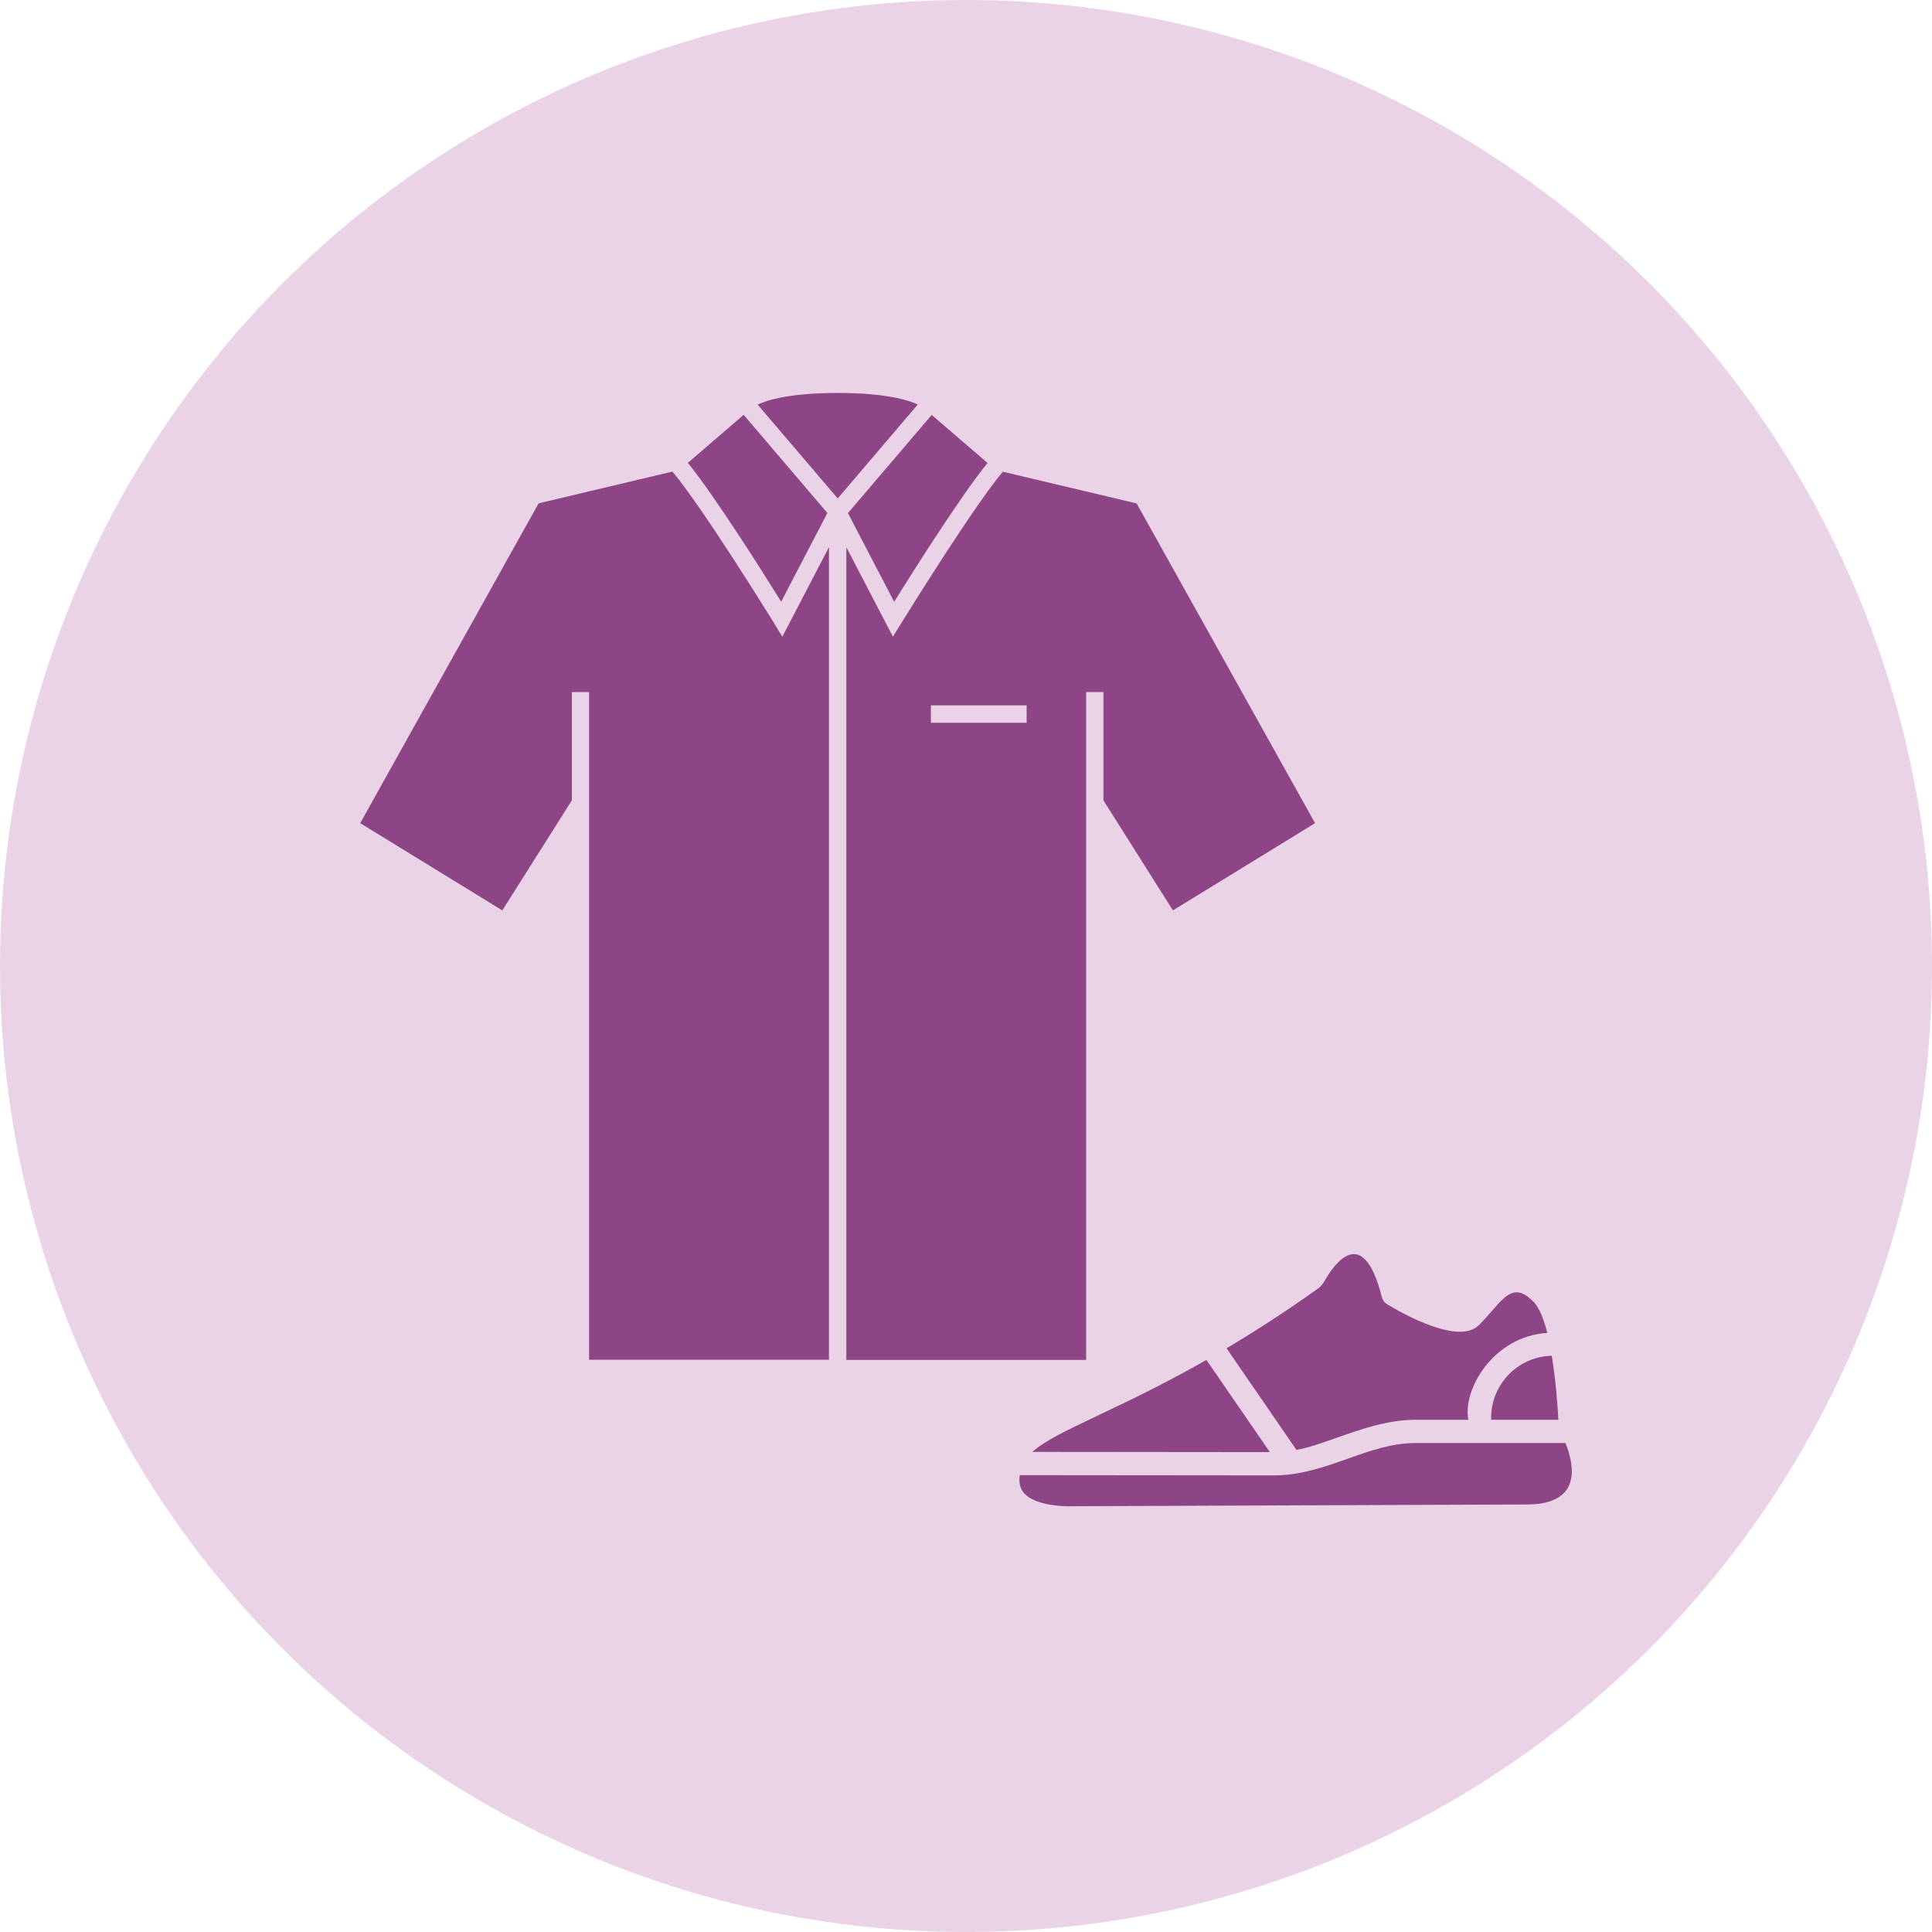 <svg xmlns="http://www.w3.org/2000/svg" width="59" height="59" viewBox="0 0 59 59" fill="none"><circle cx="29.5" cy="29.5" r="29.5" fill="#EAD3E7"></circle><path d="M25.582 12C24.141 12 23.441 12.213 23.136 12.355L25.582 15.221L28.028 12.352C27.726 12.213 27.03 12 25.582 12Z" fill="#8E4585"></path><path d="M27.307 18.375C27.887 17.445 29.349 15.129 30.158 14.138L28.453 12.671L25.895 15.669L27.304 18.375H27.307Z" fill="#8E4585"></path><path d="M34.711 15.374L34.712 15.374L34.709 15.371L34.711 15.374Z" fill="#8E4585"></path><path fill-rule="evenodd" clip-rule="evenodd" d="M34.711 15.374L30.625 14.405C29.766 15.427 27.919 18.395 27.569 18.958C27.534 19.015 27.513 19.047 27.511 19.05L27.269 19.444L25.845 16.71V41.529H33.169V21.135H33.697V24.442L35.819 27.802L40.16 25.138L34.711 15.374ZM28.428 22.073H31.352V21.54H28.428V22.073Z" fill="#8E4585"></path><path d="M45.161 40.467C44.55 41.085 42.834 40.115 42.356 39.828C42.276 39.778 42.223 39.7 42.198 39.607C41.611 37.288 40.705 38.663 40.448 39.124C40.395 39.217 40.325 39.295 40.237 39.359C39.236 40.073 38.308 40.669 37.457 41.174L39.591 44.278C39.947 44.216 40.354 44.072 40.794 43.916C41.533 43.654 42.368 43.358 43.225 43.358H44.841C44.658 42.445 45.597 40.808 47.252 40.705C47.143 40.282 47.006 39.931 46.827 39.749C46.284 39.203 46.006 39.523 45.559 40.036C45.441 40.17 45.313 40.318 45.165 40.467H45.161Z" fill="#8E4585"></path><path d="M31.525 44.338L38.779 44.345L36.842 41.529C35.528 42.278 34.42 42.804 33.542 43.22C32.589 43.672 31.907 43.996 31.525 44.338Z" fill="#8E4585"></path><path d="M47.59 43.358H45.53C45.537 43.34 45.537 43.319 45.537 43.298C45.537 42.264 46.367 41.422 47.389 41.404C47.512 42.154 47.569 42.946 47.59 43.358Z" fill="#8E4585"></path><path d="M47.807 44.068H43.225C42.506 44.068 41.842 44.304 41.162 44.545C40.457 44.795 39.736 45.05 38.923 45.056L31.142 45.049C31.124 45.166 31.128 45.265 31.149 45.354C31.275 45.944 32.323 46.018 32.874 45.997L46.627 45.944C48.328 45.944 48.075 44.733 47.807 44.068Z" fill="#8E4585"></path><path d="M20.535 14.401C21.48 15.527 23.628 19.011 23.649 19.047V19.05L23.891 19.444L25.315 16.71V41.525H17.99V21.135H17.463V24.442L15.34 27.802L11 25.138L16.448 15.371L20.535 14.401Z" fill="#8E4585"></path><path d="M22.71 12.668L25.265 15.665V15.669L23.856 18.375C23.276 17.441 21.814 15.129 21.006 14.135L22.71 12.668Z" fill="#8E4585"></path></svg>